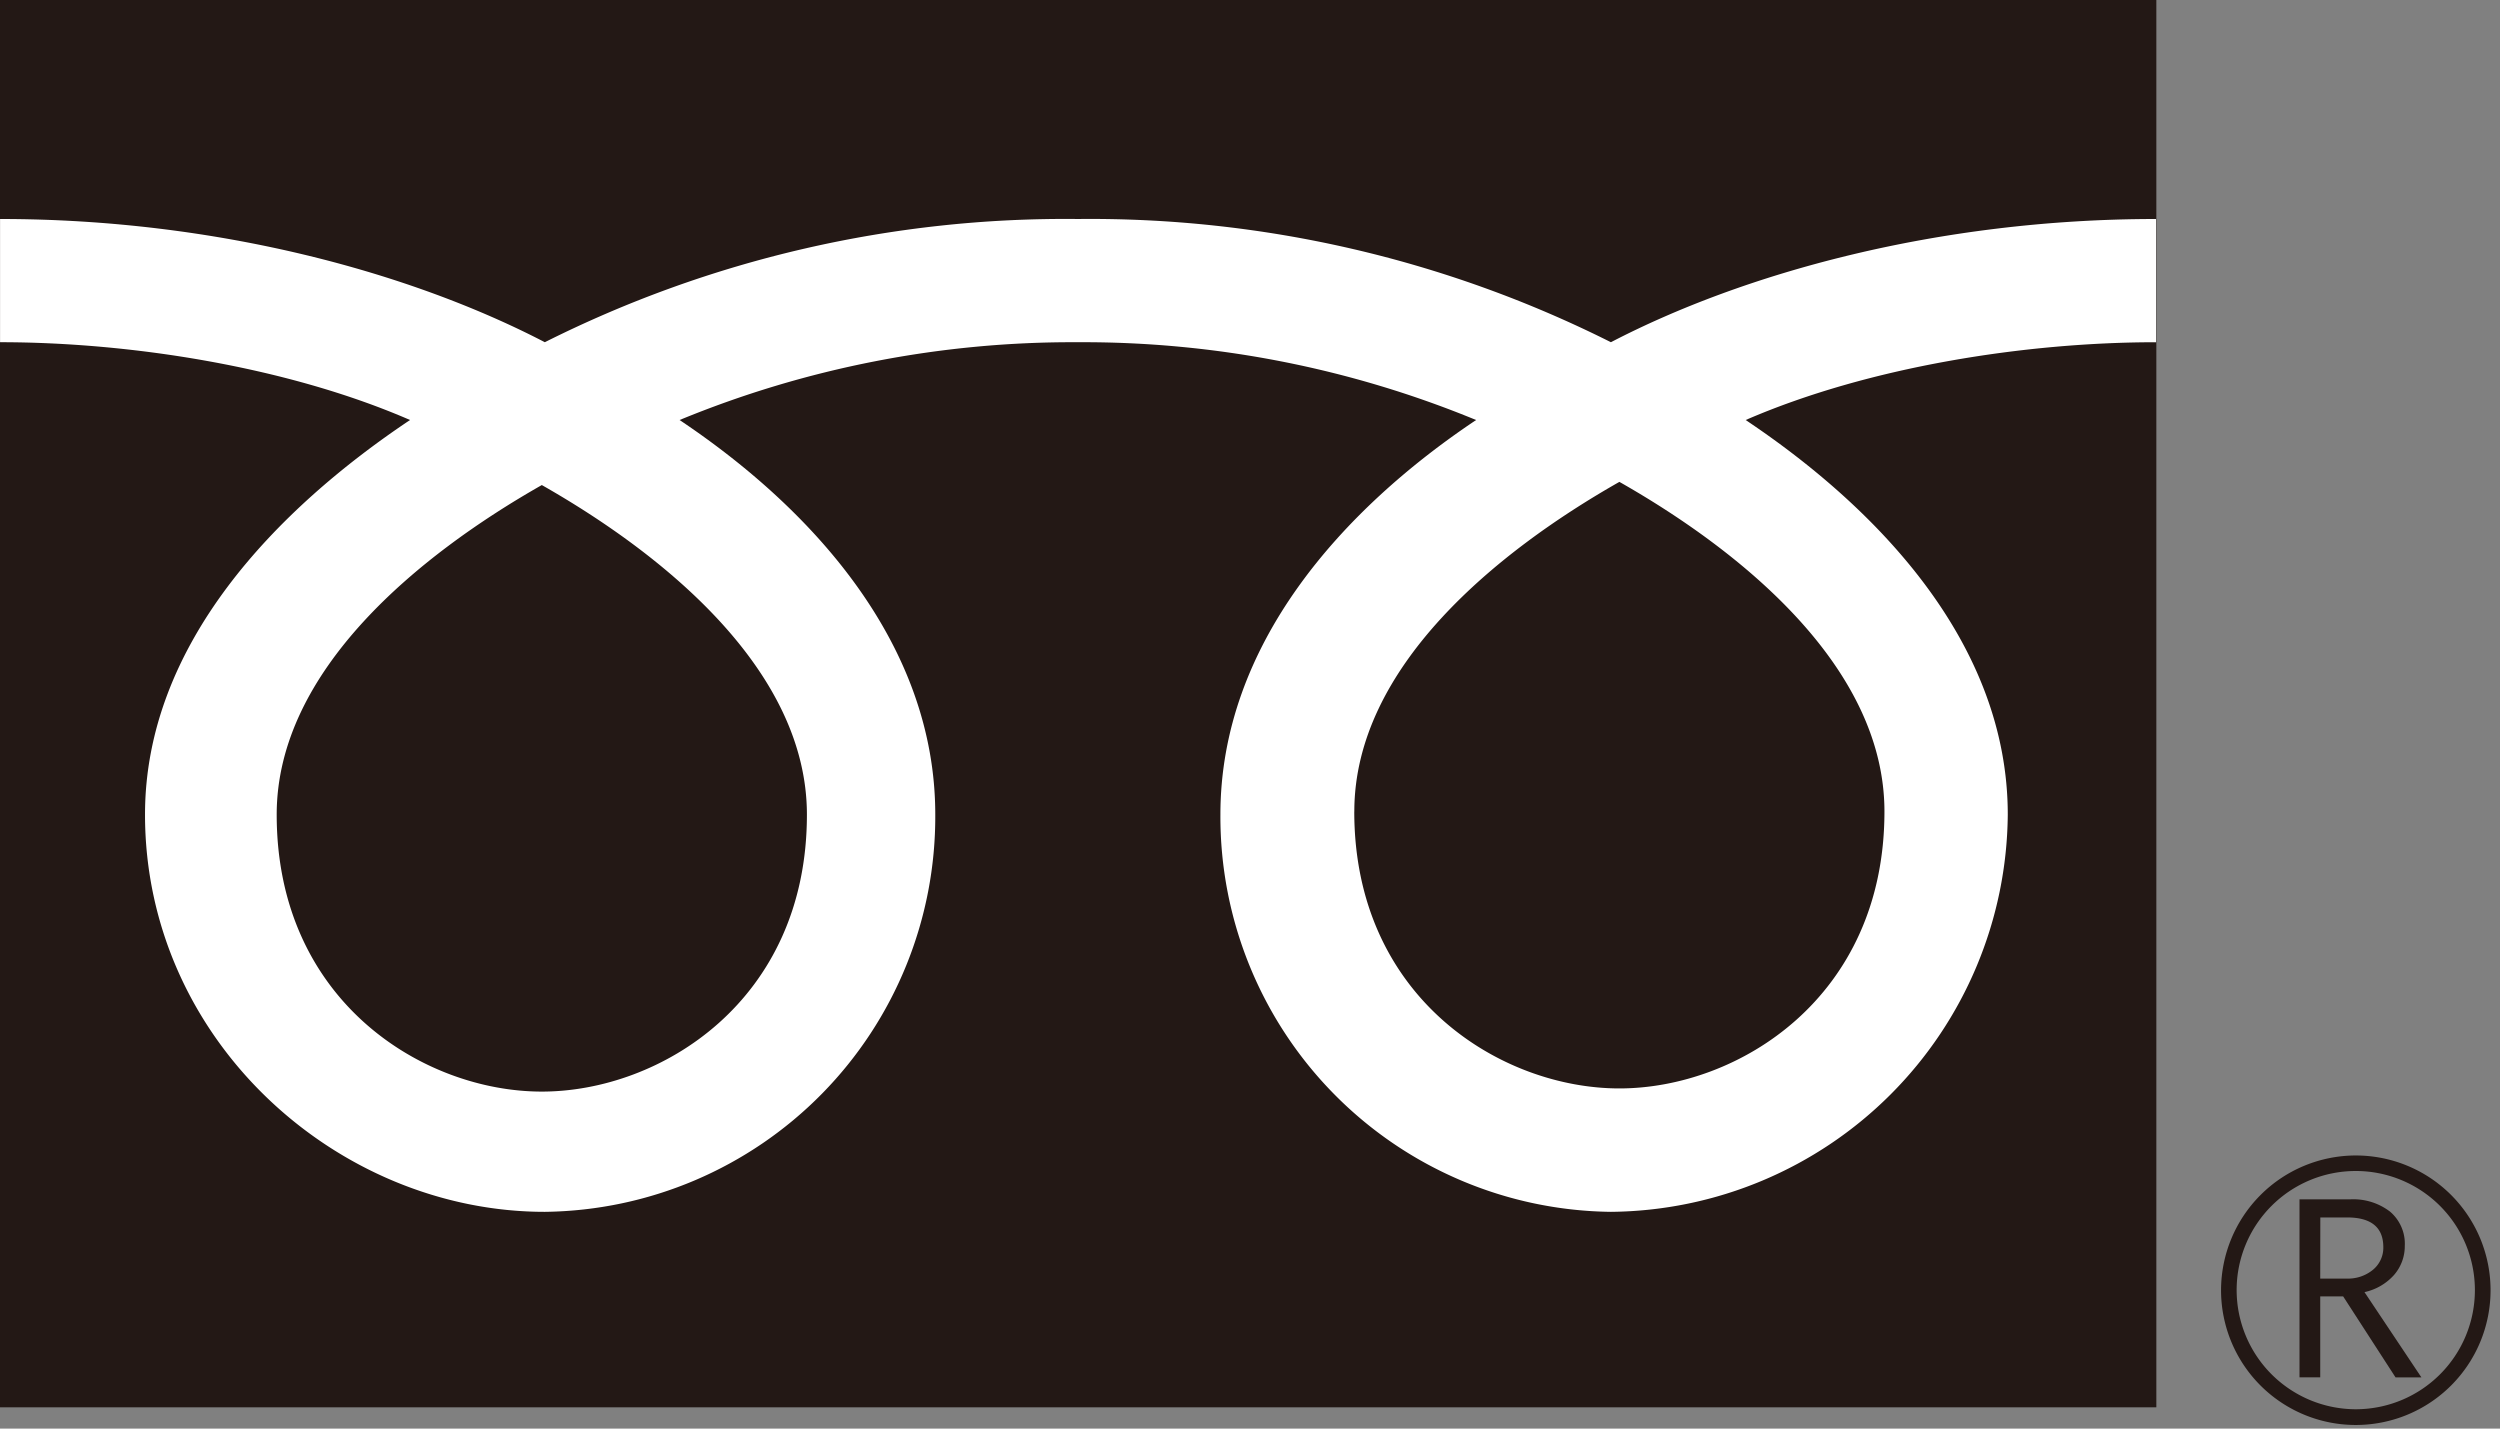 <svg xmlns="http://www.w3.org/2000/svg" width="140" height="80" viewBox="0 0 140 80">
<rect x="0" y="0" width="140" height="80" fill="#808080" stroke="none"/>
<rect width="120.755" height="78.81" fill="#231815"/>
<path d="M124.379,72.25a7.546,7.546,0,1,0,7.542-7.543,7.553,7.553,0,0,0-7.542,7.543m.873,0a6.671,6.671,0,1,1,6.669,6.668A6.68,6.68,0,0,1,125.252,72.253Z" fill="#231815"/>
<path d="M135.6,77.135h-1.449L131.218,72.6h-1.285v4.532h-1.161V67.164H131.6a3.382,3.382,0,0,1,2.243.688,2.36,2.36,0,0,1,.825,1.919,2.457,2.457,0,0,1-.6,1.625,3.09,3.09,0,0,1-1.657.963l3.188,4.776M129.933,71.6H131.4a2.194,2.194,0,0,0,1.495-.5,1.6,1.6,0,0,0,.571-1.256q0-1.669-2.035-1.667h-1.493Z" fill="#231815"/>
<path d="M30.342,61.129c-6.623,0-14.847-5.061-14.847-15.509,0-8.107,8.029-14.582,14.847-18.457,6.816,3.875,14.845,10.35,14.845,18.457,0,10.448-8.221,15.509-14.845,15.509m45.5-15.684c0-8.109,8.026-14.588,14.844-18.46,6.819,3.872,14.843,10.351,14.843,18.46,0,10.442-8.218,15.507-14.843,15.507S75.839,55.887,75.839,45.445m44.9-33.181c-12.271,0-23.144,3.059-30.528,6.9a64.983,64.983,0,0,0-29.849-6.9,64.977,64.977,0,0,0-29.852,6.9c-7.383-3.839-18.24-6.9-30.507-6.9v6.9c7.251,0,16.052,1.355,22.96,4.356C15.5,28.511,8.121,36.071,8.121,45.615c0,12.613,10.74,22.248,22.389,22.248A22.125,22.125,0,0,0,52.375,45.615c0-9.544-6.855-17.1-14.318-22.094a57.716,57.716,0,0,1,22.305-4.356,57.709,57.709,0,0,1,22.3,4.356c-7.46,4.99-14.319,12.55-14.319,22.094A22.125,22.125,0,0,0,90.211,67.863a22.427,22.427,0,0,0,22.224-22.248c0-9.544-7.214-17.1-14.678-22.094,6.91-3,15.729-4.356,22.982-4.356Z" fill="#fff"/>
</svg>
